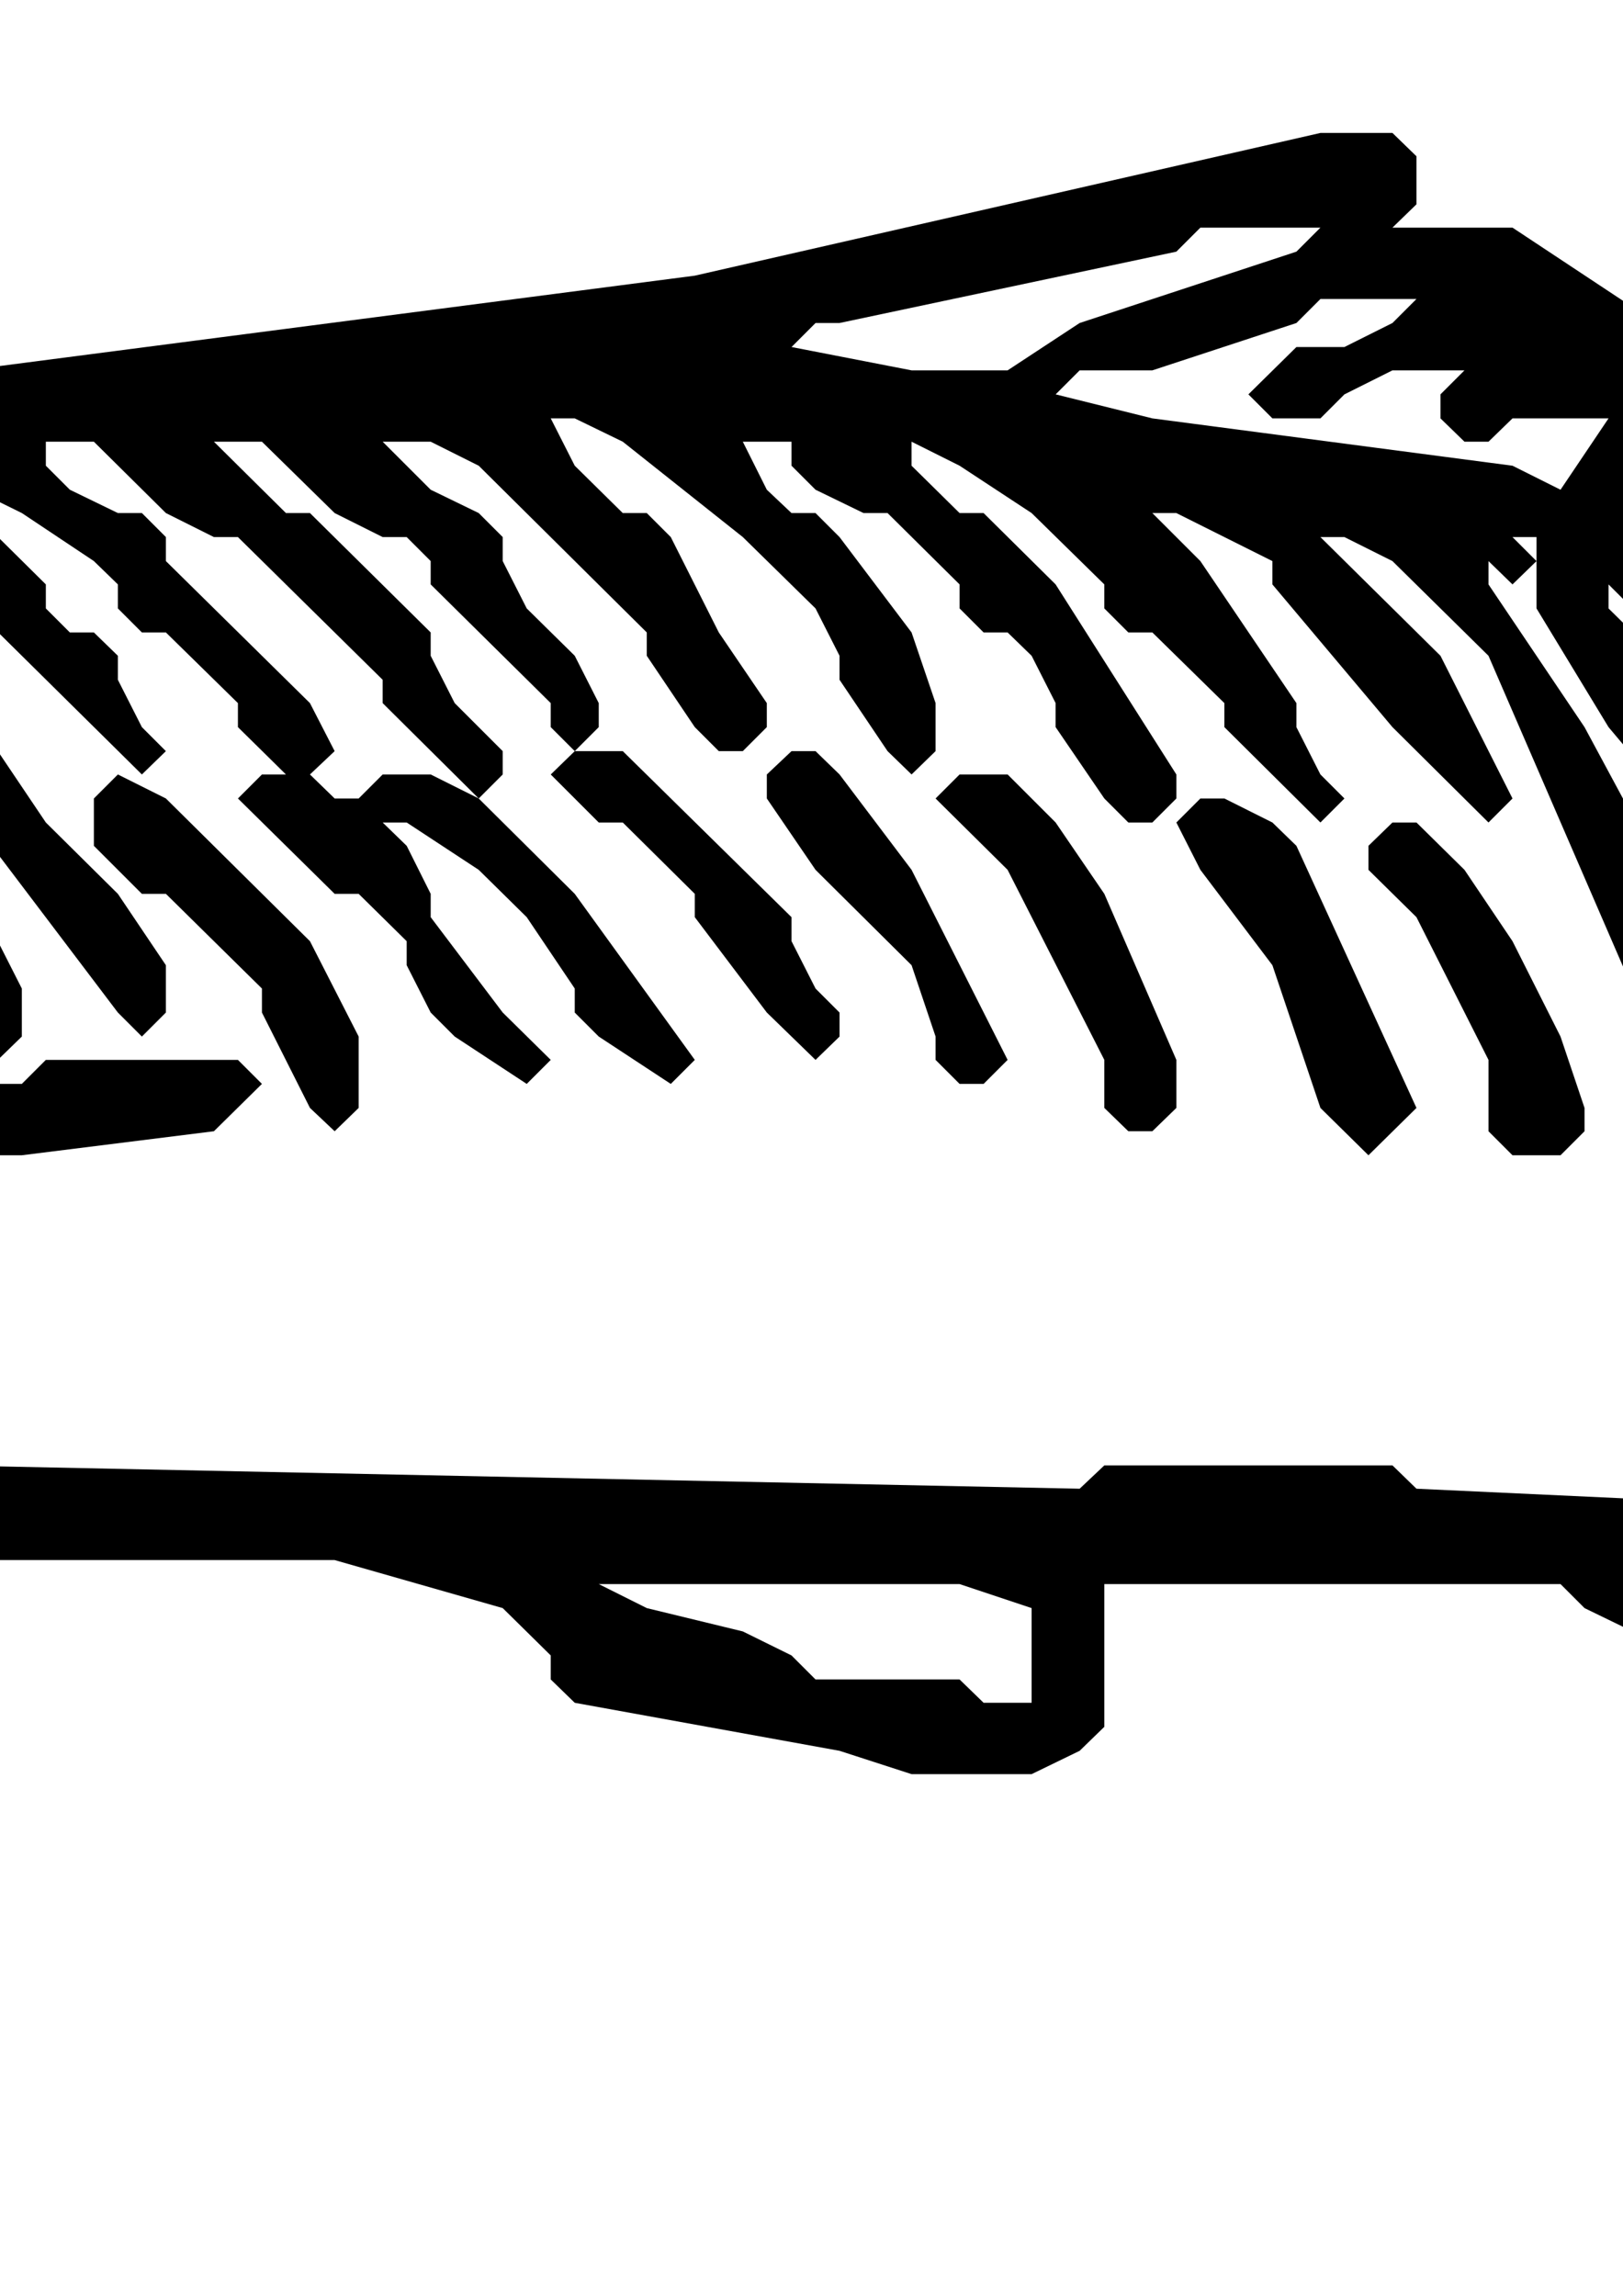 <?xml version="1.0" encoding="UTF-8" standalone="no"?>
<svg
    xmlns:inkscape="http://www.inkscape.org/namespaces/inkscape"
    xmlns:rdf="http://www.w3.org/1999/02/22-rdf-syntax-ns#"
    xmlns="http://www.w3.org/2000/svg"
    xmlns:cc="http://web.resource.org/cc/"
    xmlns:dc="http://purl.org/dc/elements/1.1/"
    xmlns:sodipodi="http://inkscape.sourceforge.net/DTD/sodipodi-0.dtd"
    xmlns:svg="http://www.w3.org/2000/svg"
    xmlns:ns1="http://sozi.baierouge.fr"
    xmlns:xlink="http://www.w3.org/1999/xlink"
    id="svg1891"
    fill-rule="evenodd"
    sodipodi:docname="fish3.svg"
    sodipodi:version="0.32"
    version="1.0"
    inkscape:version="0.43"
    viewBox="0 0 21000 29700"
    sodipodi:docbase="C:\Clipart\Egen"
  >
  <defs
      id="defs2060"
    >
    <desc
        id="desc1897"
      >Slide</desc
    >
  </defs
  >
  <sodipodi:namedview
      id="base"
      bordercolor="#666666"
      inkscape:pageshadow="2"
      inkscape:window-y="0"
      pagecolor="#ffffff"
      inkscape:zoom="0.78033914"
      inkscape:window-x="0"
      borderopacity="1.0"
      inkscape:current-layer="svg1891"
      inkscape:cx="327.99087"
      inkscape:cy="160.86035"
      inkscape:window-height="540"
      inkscape:pageopacity="0.0"
      inkscape:window-width="812"
  />
  <g
      id="Default"
    >
    <desc
        id="desc1894"
      >Master slide</desc
    >
  </g
  >
  <g
      id="g1957"
      transform="matrix(8.876 0 0 8.876 -36890 -1.0007e5)"
    >
    <desc
        id="desc1959"
      >Graphic</desc
    >
    <g
        id="g1961"
      >
      <g
          id="g1963"
          style="fill:#000000"
        >
        <path
            id="path1965"
            d="m5906 11606h175l-35 35-316 104-105 69h-140l-175-34 35-35h35l491-104 35-35zm3538 0h35l35 35 35 69-35 104-175 243-140 139-71 103v35l-70 69-175 139h-35l-105 104 35 35h35l70-35 70-69 175-139h35l71-69 280-381 35 34v70l-35 69-245 277h-35l-141 139v34l-35 35h-70l-35 35v34l-35 35-105 35-140 104-35-35v-69h35l70-70v-34l-35-35h-35l-140 139h-350l-35 34 35 35 140 35h105l35-35h105l-35 35h-210l-35 34 35 35h280l35 35h70l105-35 175-35 35-34v-35l70-35 106-34h70l140-104 70-70h35v70l-35 138-70 70h-35l-140 34-71 70-105 35-175 35-280 69v-34l35-35v-35l-35-35-35 35h-210l-70 35-35 35h-386l-35-35-70 69 35 35 140 35h211l35-35h245l315 35 70 34 35 35h-105l-35-35-70-34h-35l-35 34h-175l-35-34h-456l-70 69 35 35h526l35 34h105l35-34h105l210 69 210 104 35 35 71 34h35l140 139 70 104v69l-105-104-281-208-350-173h-701l-35 35 35 34h666l210 104 210 139 35 35h-35l-140-70-70-69-140-69-105-35-35 35v34l35 35h35l420 208 176 139 70 69 35 104h-35l-246-243-140-104-70-34h-70l-210-104-35-35h-70l-35 35v34l35 35 350 104 210 139 281 277 35 69v35l-386-347-560-416-140-34h-210l-35 34 35 35h-141l-175-35-35-34-1506-70-35-34h-420l-36 34-1647-34-35-35-35-69-70-208v-35l-140-140h-35l-35 35v70l35 70 70 69 105 277v139l-35 104h-35l-35-104v-35l-35-34h-35l-35 34v70l-70-70v-485l-35-35h-35l-35 35v312h-246l-35-35h-630l-35-34-105-35h-736l-35 35h-315l35-35 35-69-70-70h-421l-35-34v-35l105-105 105-35h71l175-104 105-104v-34l35-35h70l210-69 385-174 281-207 105-35h350l315 138 281 278 70 104v69l70 69h35l35-34-35-35-70-139v-69l-105-104h-35l-36-35v-34l-210-208h-35l-70-69h70l281 173 35 34v35l35 35h35l35 34 35 70 245 381v35l70 69h175l280-35 70-69-35-35h-280l-35 35h-175l-35-35-35-104v-34l-105-174-175-208-140-138h-36l-105-104h70l281 208 35 34v35l70 104 175 173 105 139v35l35 34 35-34v-70l-35-69-420-485h-35l-35-35-70-104h35l105 35 70 35 210 207v35l315 416 35 35 35-35v-69l-70-104-105-104-210-312v-35l-35-34-105-70h-35l-35-34h35l35 34 105 35h35l350 346 35-34-35-35-35-69v-35l-35-34h-35l-35-35v-35l-105-104h-35l-70-69h35l140 69 105 70 35 34v35l35 35h35l105 103v35l70 69h35l36-34-36-70-210-207v-35l-35-35h-35l-70-34-35-35v-35h70l105 104 70 35h35l211 208v34l140 139 35-35v-34l-70-70-35-69v-34l-176-174h-35l-105-104h70l106 104 70 35h35l35 35v34l175 173v35l35 35 35-35v-35l-35-69-70-69-35-69v-35l-35-35-70-34-70-70h70l70 35 245 243v34l70 104 35 35h35l35-35v-35l-70-103-70-139-35-35h-35l-70-69-35-69h35l70 34 175 139 106 104 35 69v35l70 104 35 34 35-34v-70l-35-103-105-139-35-35h-35l-36-34-35-70h71v35l35 35 70 34h35l105 104v35l35 35h35l35 34 35 69v35l71 104 35 35h35l35-35v-35l-176-277-105-104h-35l-70-69v-35l70 35 105 69 106 104v35l35 35h35l105 103v35l140 139 35-35-35-35-35-69v-35l-140-207-70-70h35l140 70v34l175 208 140 139 35-35-105-208-175-173h35l70 35 140 138 210 485 105 174 70 69 35-35v-69l-280-520-140-208v-34l35 34 35-34-35-35h35v104l105 173 175 208 35-35v-34l-35-104-35-70-140-138v-35l35 35 70 35h35l35 34v35l175 173 35 69v35l36 35h35l35-35v-35l-141-208-105-103h70l35 34v35l35 34h36l105 104 70 104v35l35 35h35l35-35v-35l-105-104v-34l70 34 70 70 105 138 70 208v70l70 69 35-35v-69l-35-173-105-174-140-138h35l210 208 70 104 70 138 35 104 35 70 35 35h35l35-35-35-139-70-139-70-104-175-173v-35l105 70 35 34v35l140 139h35l35-35-35-69-35-35h-35v-35l70 35 70 69v35l105 104 70 35h36l35-35v-35l70 70h35l35-35h140l35-35v-34l-35-35v-69h35l35 34h70l105-34 315-174 140-104 35-34 211-277 105-347 35-35zm-3363 104h140l-35 35-70 35h-70l-70 69 35 35h70l35-35 70-35h105l-35 35v35l35 34h35l35-34h140l-70 104-70-35-525-69-141-35 35-35h106l210-69 35-35zm911 520l35 35h-35v-35zm2557 35v138l-105 104-175 139h-70l35-69h70l35-35v-35l175-173v-35l35-34zm-6587 34h70l35 35 210 69h35l140 139v35l71 138 35 35v35l-35 138-246 244h-525l-70-69v-35l35-35h385l105-35 140-70 35-34v-208l-210-208h-70l-140-35-70-69 70-70zm-280 35h140l35 35v34l-35 35-315 69-70 70-35-35v-35l105-104 70-34 105-35zm2312 35h70l246 242v35l35 69 35 35v35l-35 34-71-69-105-139v-34l-105-104h-35l-70-70 35-34zm316 0h35l35 34 105 139 140 277-35 35h-35l-35-35v-34l-35-104-140-139-71-104v-35l36-34zm-982 34l70 35 210 208 71 139v104l-35 34-36-34-70-139v-35l-140-138h-35l-70-70v-69l35-35zm210 0h70l36 35h35l35-35h70l70 35 140 139 175 242-35 35-105-69-35-35v-35l-70-104-70-69-105-69h-35l35 34 35 70v34l105 139 70 69-35 35-105-69-35-35-35-69v-35l-70-69h-35l-141-139 35-35zm1017 0h70l70 70 71 104 105 242v70l-35 34h-35l-35-34v-70l-141-277-105-104 35-35zm351 35h35l70 35 35 34 175 382-70 69-70-69-70-208-105-139-35-69 35-35zm280 35h35l70 69 70 104 70 139 35 104v34l-35 35h-70l-35-35v-104l-105-208-70-69v-35l35-34zm-3469 69h70l35 35v69l-35 35h-280l-35-35 35-35h70l105-34 35-35zm4099 0l141 139 70 138 35 139-35 35h-35l-35-35v-35l-106-208-105-104 70-69zm1121 35l106 104h-36l-70-70v-34zm-5886 0h175l141 34 70 70v34l-35 35-35-35-71-34-140-35h-70l-70 69h140l211 35 35 35-35 34-141 104-70 35h-105l-70-35-35-34-35-70v-138l70-70 70-34zm6027 34h35l35 35h-35l-35-35zm140 0h35l35 35h-35l-35-35zm-1156 0h35l105 104 70 104v70l35 69 35 35-35 35h-35l-35-35v-35l-70-139-140-138v-35l35-35zm1471 0h35l35 35-70 69h-105l-35-34 35-35 105-35zm595 70h35l-70 69v-35l35-34zm-7007 104h70v34h-70v-34zm5886 0h36l35 34-35 35h-36l-35-35 35-34zm-6341 208h175l140 35 35 35-70 69h-70l-35-34-140-35h-35l-35-35 35-35zm7673 35v35l-35 35-105 34h-106l35-34 71-35 140-35zm-5606 139l70 69v139l-35 35h-35l-35-35v-173l35-35zm5255 35h281l105 138v70l-105-35-70-69-71-35h-105l-35-35v-34zm0 104l105 34 35 35h-105l-70-69h35zm246 138h70v35h-35l-35-35zm-5466 0l35 35-35 35-35-35 35-35zm1787 139l105 35v138h-70l-35-34h-210l-35-35-71-35-140-34-70-35h526zm1367 0l315 35 35 34 105 35h35l70 69h-245l-386-104-70-34-35-35h176zm1261 35h140l35 34h-140l-35-34zm1051 173h35l70 69h-35l-70-69zm175-2358h70l70 35 35 34 70 104 35 208v35l-35 35h-35l35 104 35 34v35l-35 35v104l35 34v173l-35 70-70 69v69l35 35v104l-35 35-70 138-35 105v70l-70 69h-35v35l35 34h70l35 35 35 208v69l-35 35h-70l140 277v139l-35 69-35 35v69l35 35v173l-35 139-35 34-140-104-35-34v-35l-246-242h-35l-70-35-105-104-140-69-490-174h-175l-71-34-35-35h-350v104l-105 104h-140l-35-35-771-208-70-34-35-35h-665v208l-36 35-70 34h-175l-105-34-386-70-35-34v-35l-70-69-245-70h-596v139l-35 69-35 35h-105l-175-35-105-104-316-138-35-35v-35h-735l-35-34-246-35h-280l-35 35-280 34h-105l-175-34-35-35v-104l-35-35h-351l-70-69v-104l280-278 491-312h105l701-347 35-34v-35l35-35 2662-346 912-208h105l35 34v70l-35 34h175l210 139 70 69v70l-70 69v35l911 277 35 34v35l210 69 456 70 140 34h35l420-138 140-139 35-69 35-35h35l140-138 106-208 35-104 35-174 70-69z"
        />
      </g
      >
    </g
    >
  </g
  >
</svg
>
